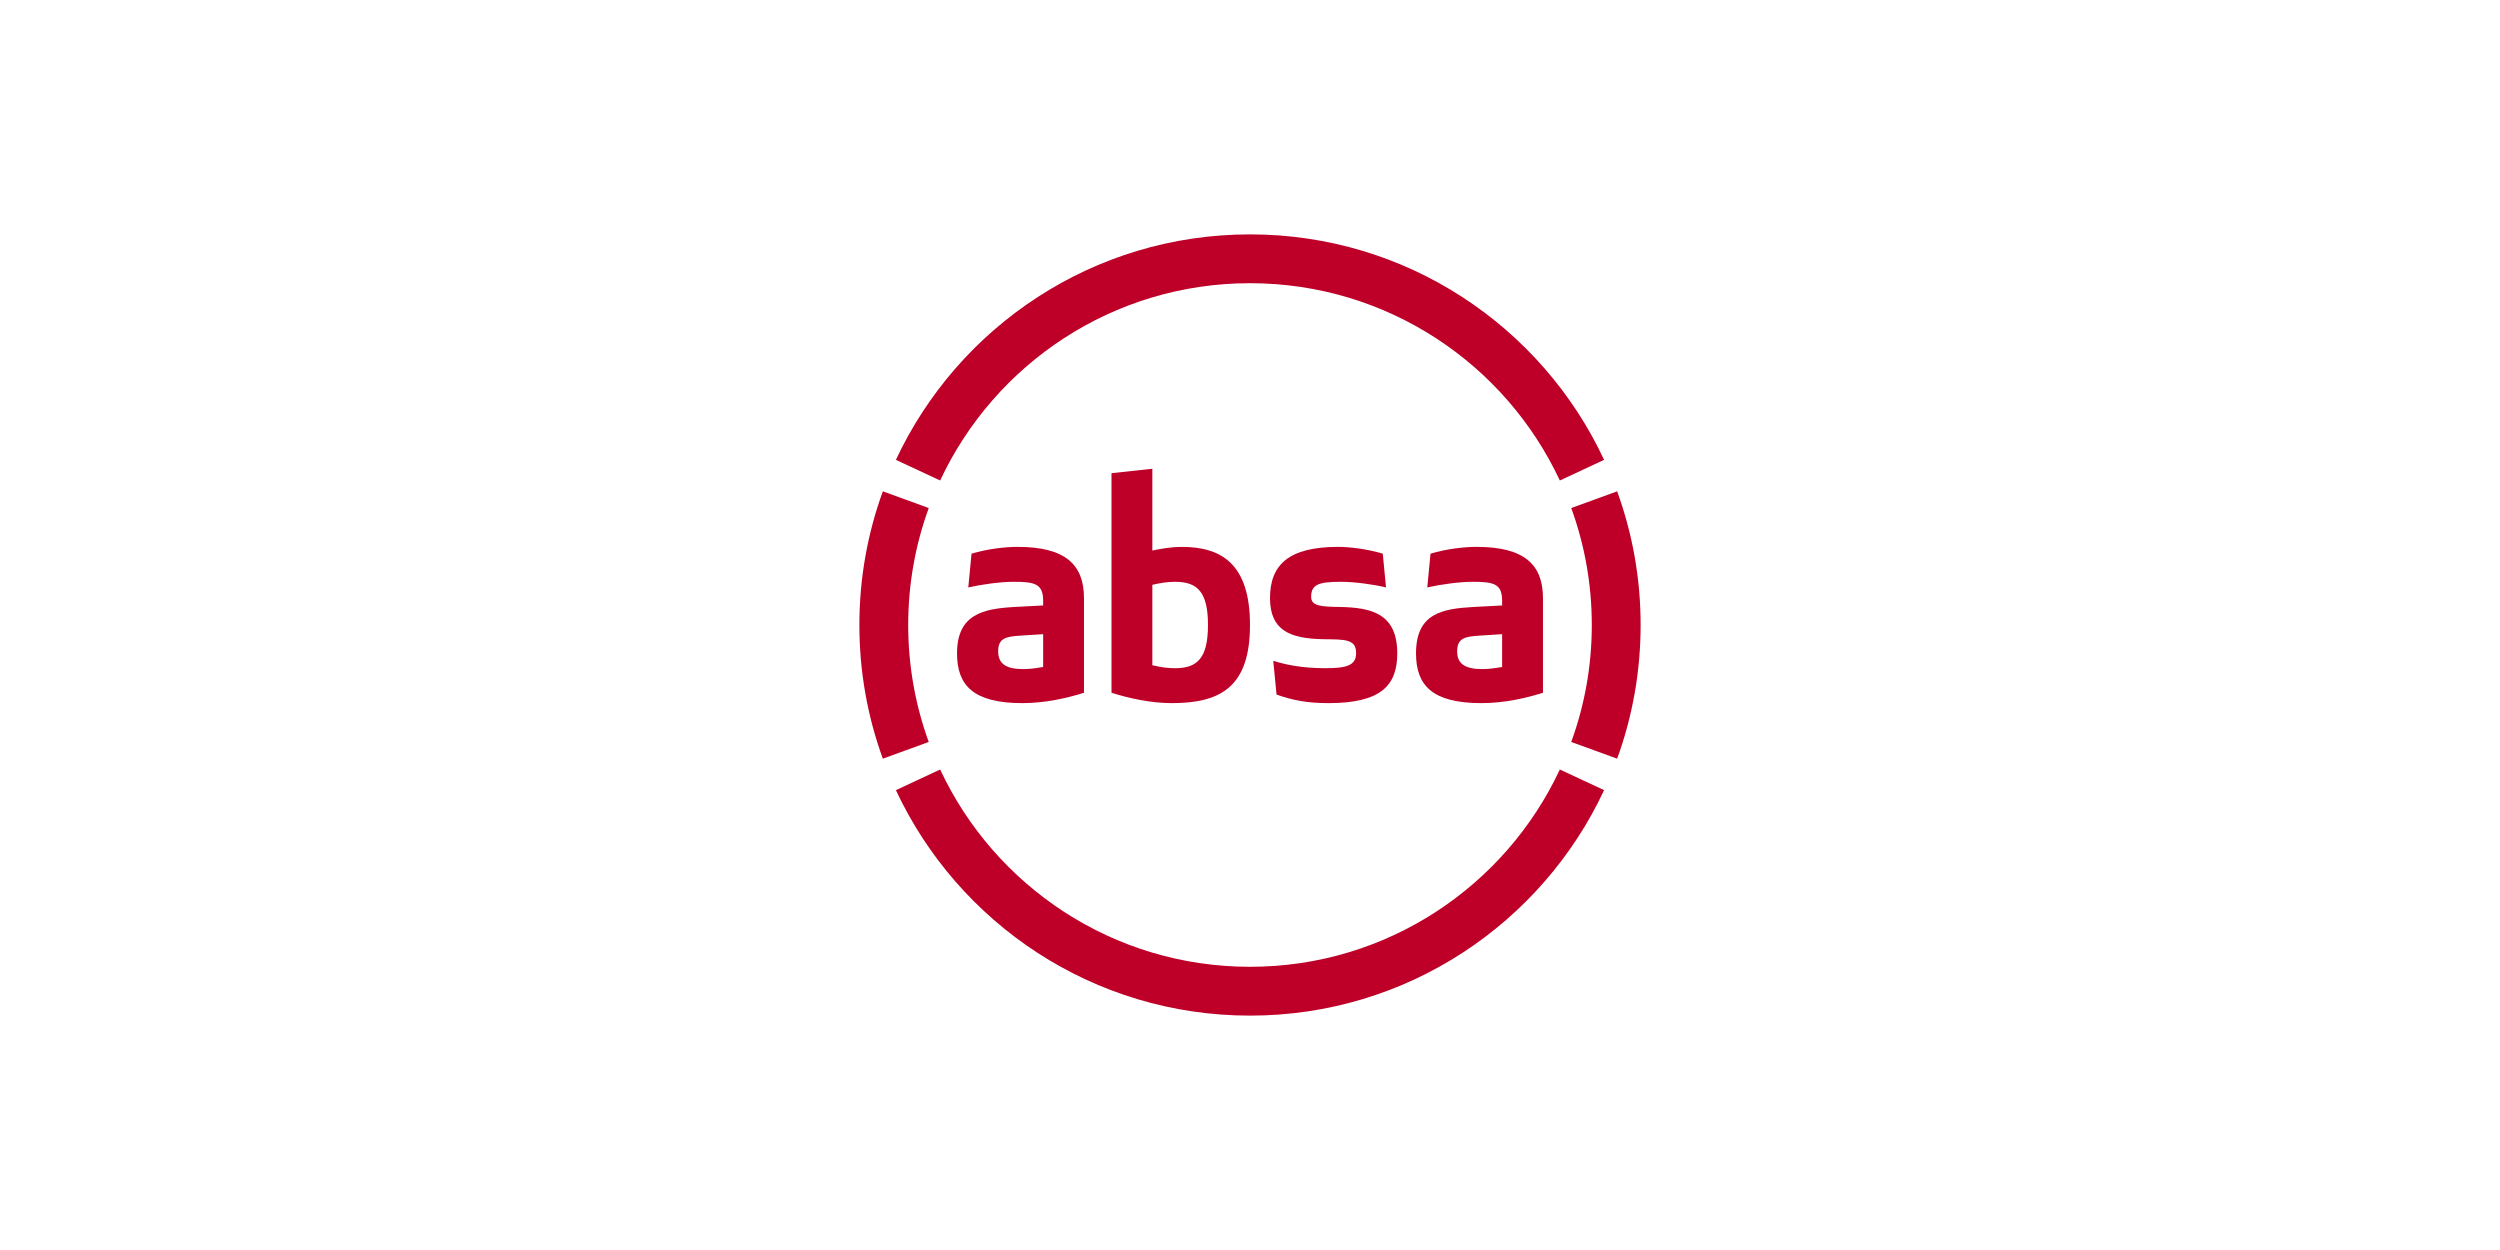 <svg width="160" height="80" viewBox="0 0 160 80" fill="none" xmlns="http://www.w3.org/2000/svg">
<g clip-path="url(#clip0_15418_6239)">
<path d="M102.662 29.43C98.68 20.906 90.03 15 80 15C69.97 15 61.321 20.906 57.338 29.43L60.17 30.751C63.655 23.293 71.224 18.125 80 18.125C88.775 18.125 96.345 23.293 99.829 30.751L102.662 29.43ZM59.44 32.514L56.502 31.445C55.53 34.114 55 36.995 55 40C55 43.005 55.53 45.887 56.502 48.555L59.44 47.486C58.589 45.151 58.125 42.63 58.125 40C58.125 37.371 58.589 34.849 59.44 32.514ZM57.338 50.57C61.321 59.094 69.97 65 80 65C90.03 65 98.68 59.094 102.662 50.57L99.829 49.249C96.345 56.707 88.775 61.875 80 61.875C71.224 61.875 63.655 56.707 60.17 49.249L57.338 50.57ZM100.56 32.514C101.41 34.849 101.875 37.371 101.875 40C101.875 42.63 101.41 45.151 100.56 47.486L103.497 48.555C104.469 45.887 105 43.005 105 40C105 36.995 104.469 34.114 103.497 31.445L100.56 32.514Z" fill="#BE0028"/>
<path d="M75.625 35C75.001 35 74.33 35.111 73.75 35.234V30L71.136 30.284V44.337C72.216 44.678 73.617 45 75 45C78.144 45 79.999 43.94 79.999 40C79.999 36.06 78.144 35 75.625 35ZM75.208 42.765C74.734 42.765 74.318 42.708 73.75 42.576V37.428C74.22 37.319 74.686 37.235 75.208 37.235C76.629 37.235 77.311 37.879 77.311 40C77.311 42.121 76.629 42.765 75.208 42.765Z" fill="#BE0028"/>
<path d="M85.732 38.845C84.614 38.826 83.913 38.807 83.913 38.201C83.913 37.406 84.387 37.235 85.827 37.235C86.698 37.235 87.928 37.406 88.705 37.595L88.497 35.436C87.493 35.133 86.375 35 85.637 35C82.493 35 81.281 36.136 81.281 38.276C81.281 40.341 82.55 40.872 84.69 40.909C86.073 40.928 86.792 40.89 86.792 41.8C86.792 42.595 86.167 42.765 84.823 42.765C83.326 42.765 82.266 42.538 81.489 42.292L81.698 44.451C82.701 44.811 83.648 45 85.031 45C88.383 45 89.425 43.864 89.425 41.819C89.425 39.243 87.739 38.883 85.732 38.845Z" fill="#BE0028"/>
<path d="M65.132 35C64.299 35 63.182 35.133 62.178 35.436L61.97 37.595C62.803 37.405 64.034 37.235 64.848 37.235C66.212 37.235 66.761 37.349 66.761 38.447V38.75L64.943 38.845C62.936 38.958 61.25 39.299 61.25 41.818C61.25 43.864 62.292 45 65.435 45C66.894 45 68.296 44.678 69.375 44.337V38.276C69.375 36.136 68.181 35 65.132 35ZM66.761 42.689C66.421 42.746 65.966 42.822 65.493 42.822C64.356 42.822 63.883 42.462 63.883 41.685C63.883 40.871 64.337 40.739 65.284 40.682L66.761 40.587V42.689Z" fill="#BE0028"/>
<path d="M94.507 35C93.674 35 92.557 35.133 91.553 35.436L91.345 37.595C92.178 37.405 93.409 37.235 94.223 37.235C95.587 37.235 96.136 37.349 96.136 38.447V38.75L94.318 38.845C92.311 38.958 90.625 39.243 90.625 41.818C90.625 43.864 91.667 45 94.81 45C96.269 45 97.671 44.678 98.75 44.337V38.276C98.75 36.136 97.556 35 94.507 35ZM96.136 42.689C95.796 42.746 95.341 42.822 94.868 42.822C93.731 42.822 93.258 42.462 93.258 41.685C93.258 40.871 93.712 40.739 94.659 40.682L96.136 40.587V42.689Z" fill="#BE0028"/>
</g>
<defs>
<clipPath id="clip0_15418_6239">
<rect width="50" height="50" fill="white" transform="translate(55 15)"/>
</clipPath>
</defs>
</svg>
